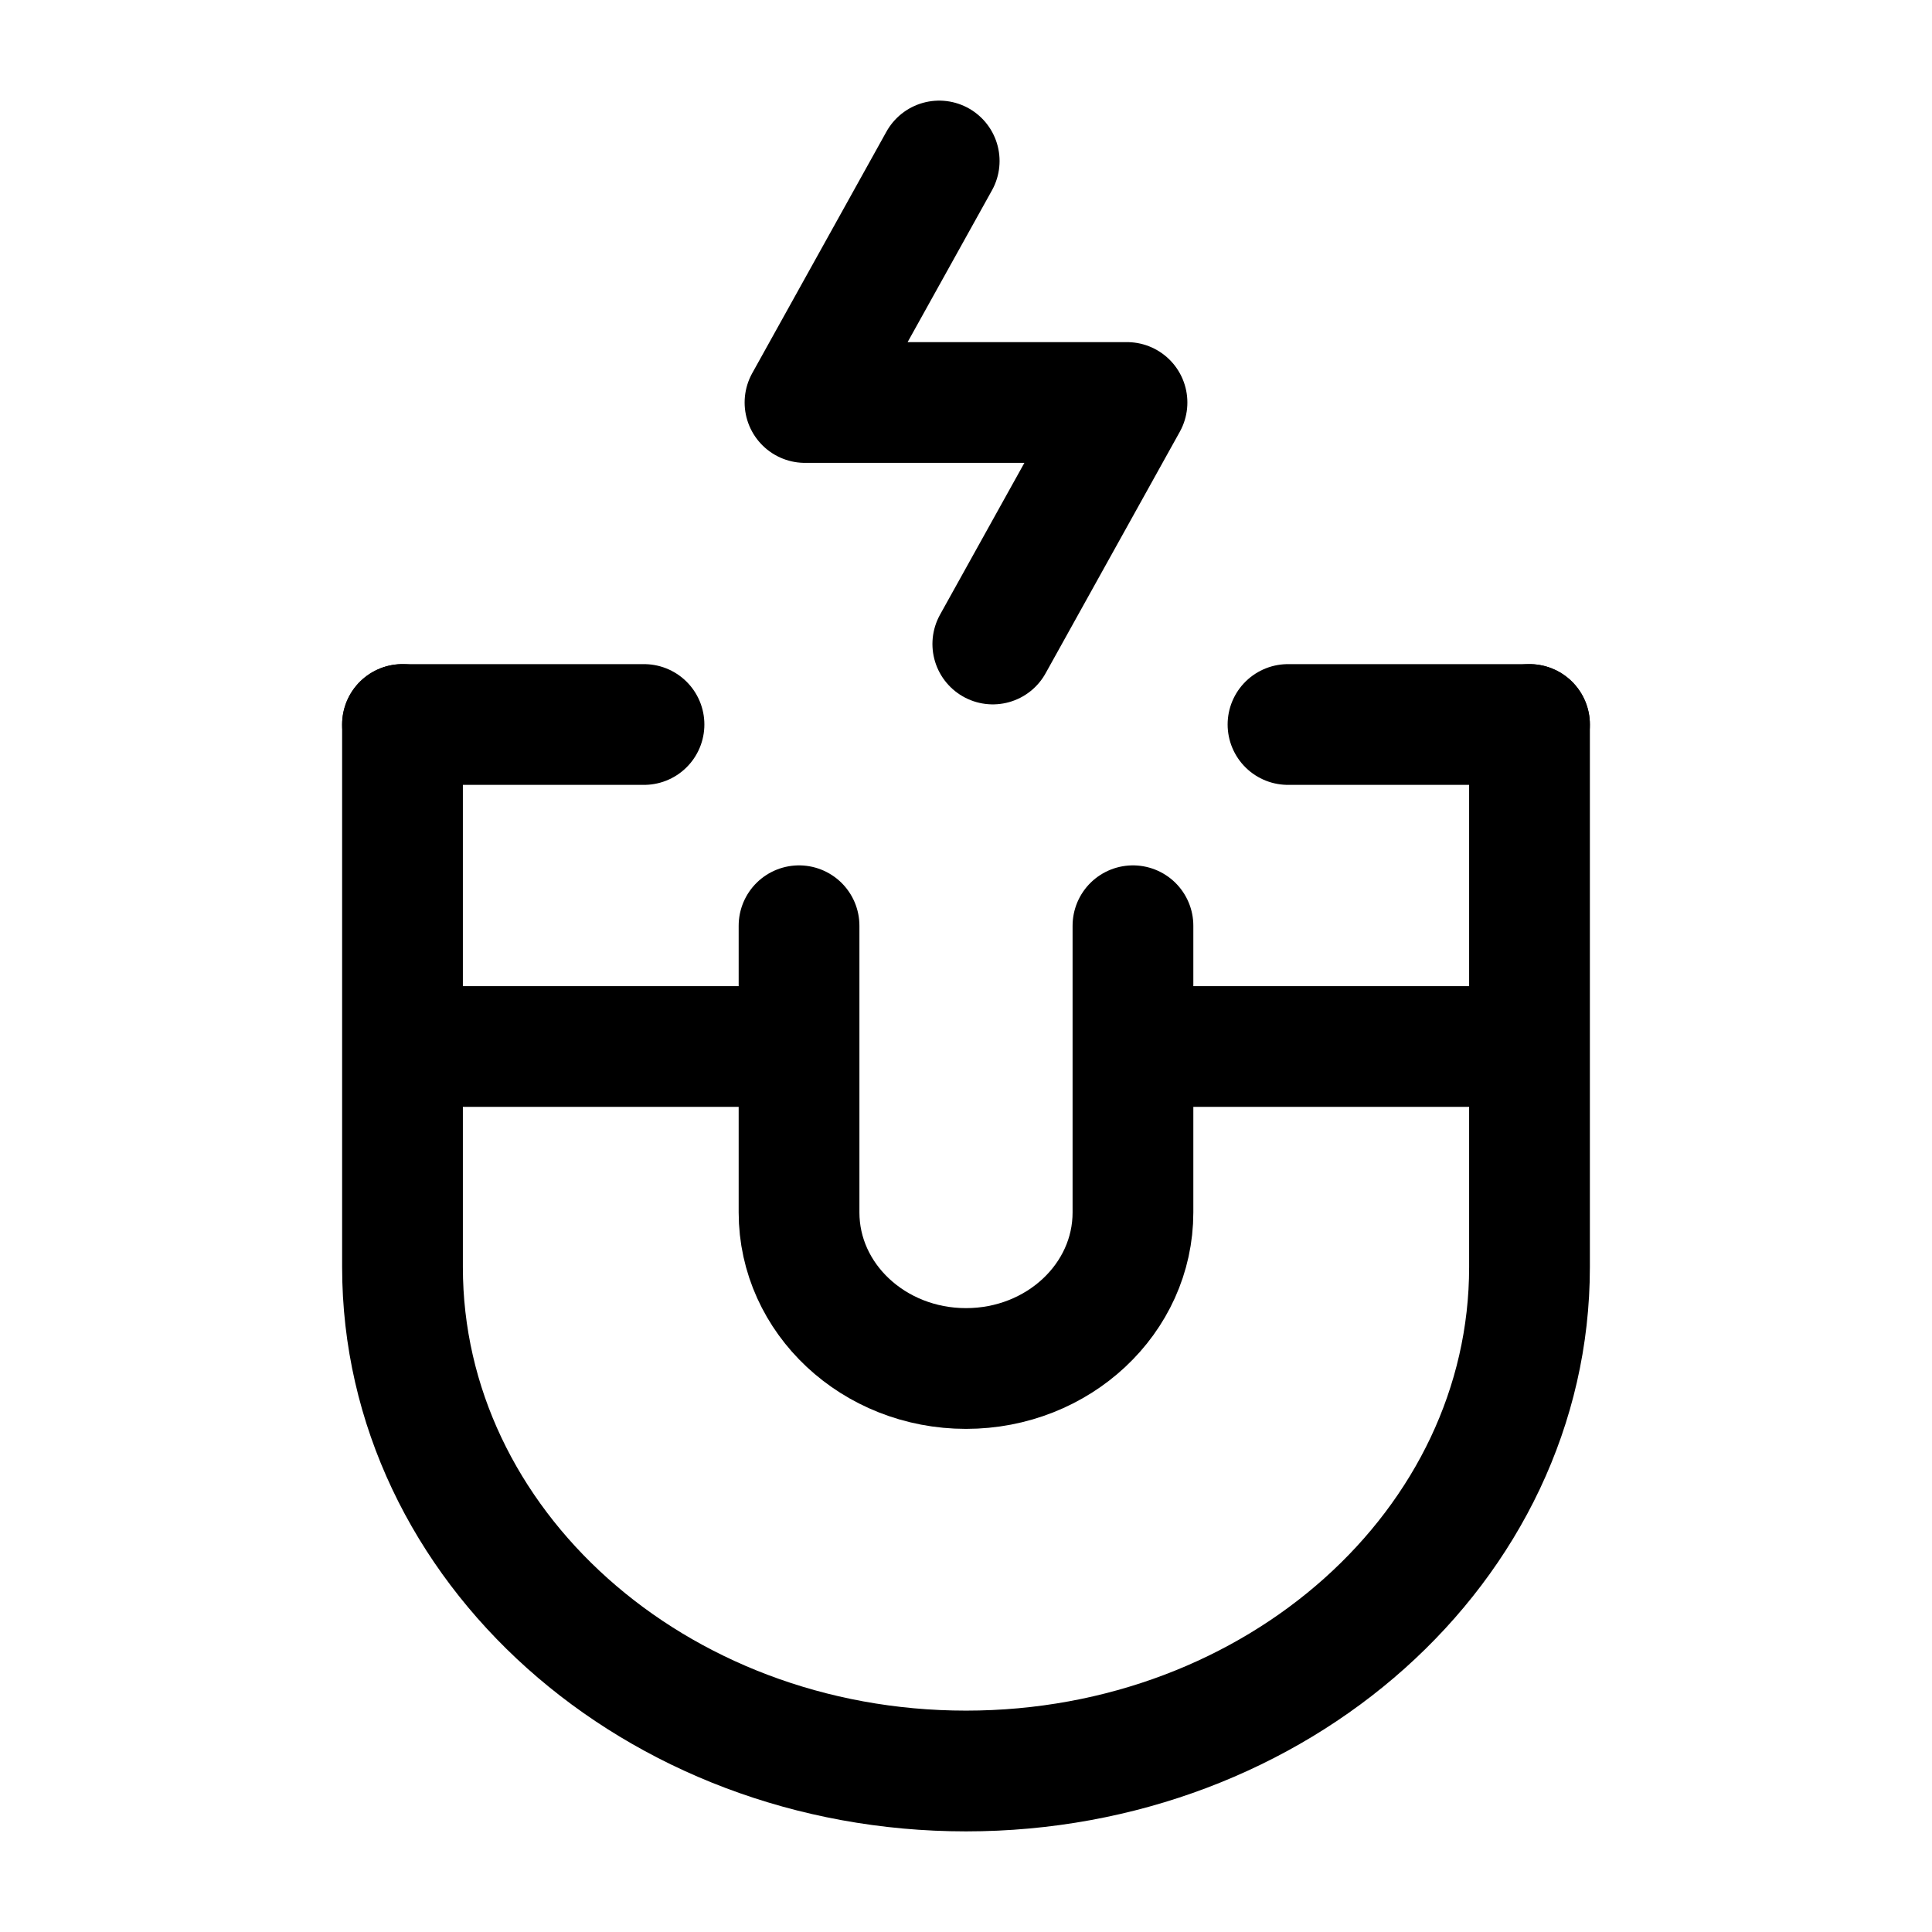 <svg width="24" stroke-width="1.5" height="24" viewBox="0 0 24 24" fill="none" xmlns="http://www.w3.org/2000/svg">
<path d="M5 9V15.741C5 19.198 8.134 22 12 22C15.866 22 19 19.198 19 15.741V9" stroke="currentColor"  stroke-linecap="round" stroke-linejoin="round"/>
<path d="M5 9H8" stroke="currentColor"  stroke-linecap="round" stroke-linejoin="round"/>
<path d="M16 9H19" stroke="currentColor"  stroke-linecap="round" stroke-linejoin="round"/>
<path d="M14.074 11.5V15.061C14.074 16.132 13.146 17 12 17C10.854 17 9.926 16.132 9.926 15.061V11.5" stroke="currentColor"  stroke-linecap="round" stroke-linejoin="round"/>
<path d="M10 13L5 13" stroke="currentColor"  stroke-linejoin="round"/>
<path d="M19 13L14 13" stroke="currentColor"  stroke-linejoin="round"/>
<path d="M11.667 2L10 5H14L12.333 8" stroke="currentColor"  stroke-linecap="round" stroke-linejoin="round"/>
</svg>
